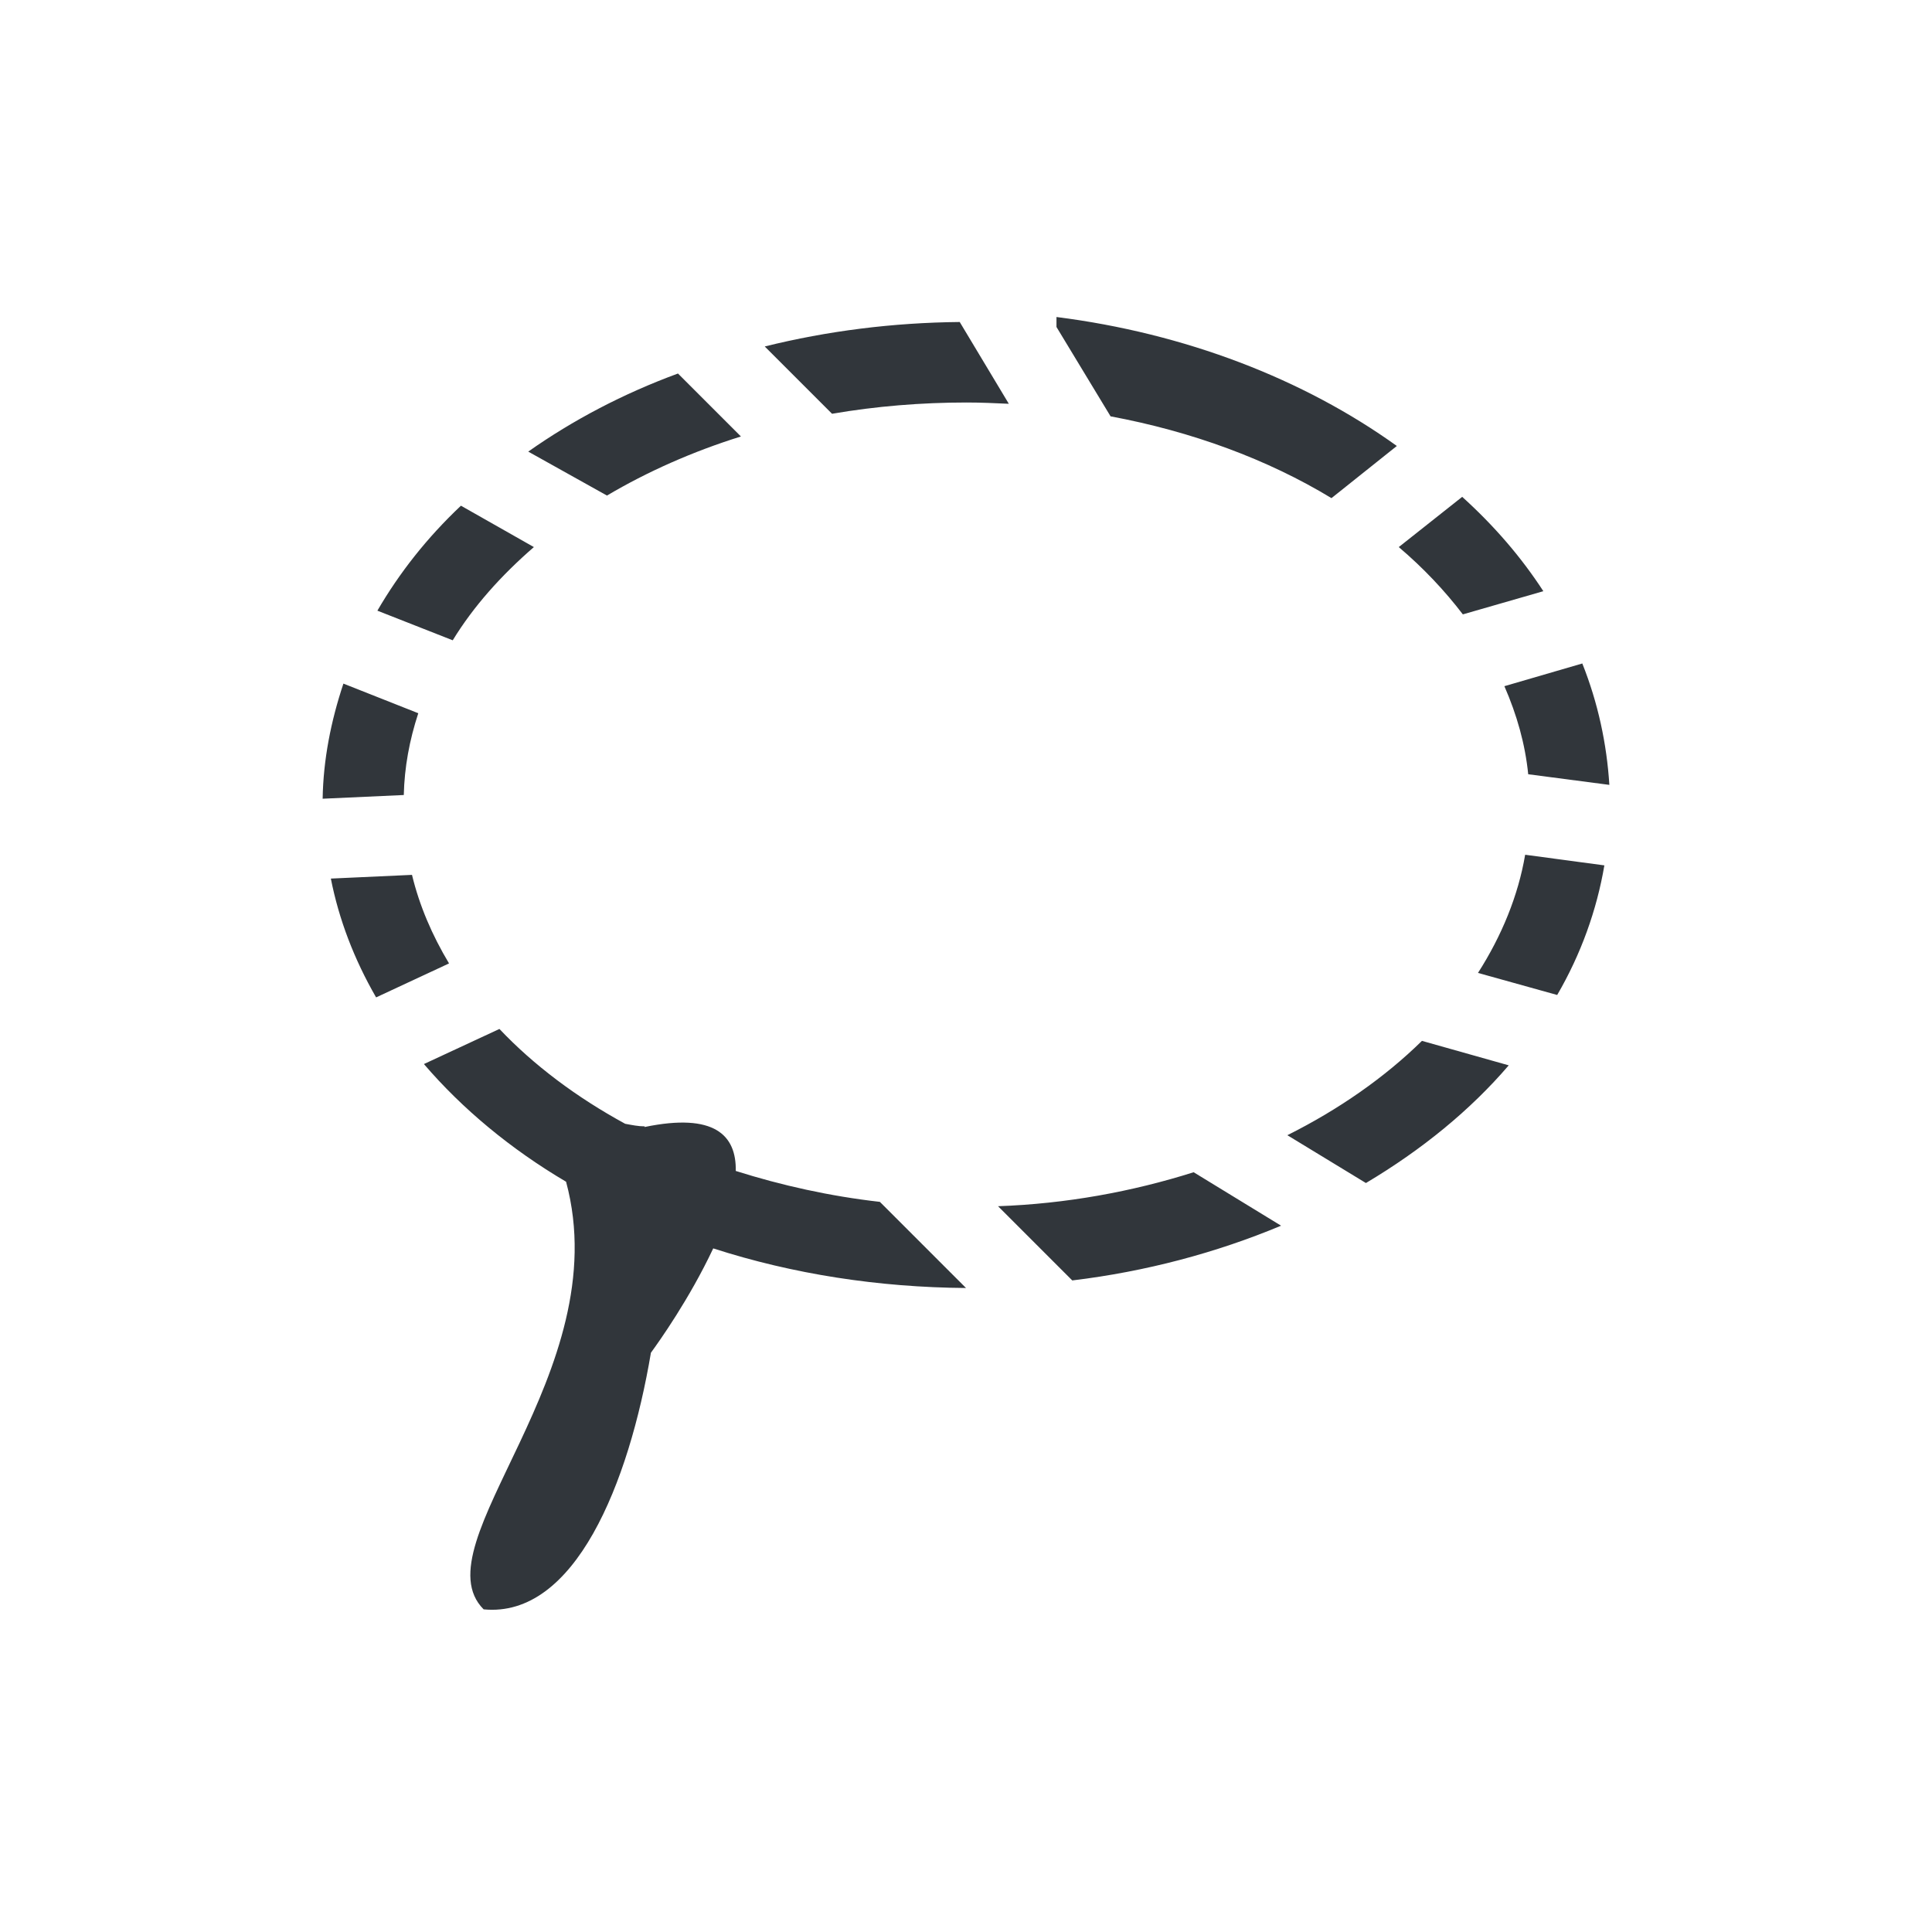 <svg xmlns="http://www.w3.org/2000/svg" width="12pt" height="12pt" version="1.1" viewBox="0 0 12 12">
 <g>
  <path style="fill:rgb(19.216%,21.176%,23.137%)" d="M 6.562 1.969 L 6.562 2.031 L 6.898 2.586 C 7.402 2.68 7.871 2.852 8.27 3.094 L 8.676 2.77 C 8.094 2.352 7.359 2.07 6.562 1.969 Z M 5.961 2 C 5.547 2.004 5.141 2.055 4.75 2.152 L 5.168 2.57 C 5.441 2.523 5.723 2.5 6.004 2.5 C 6.09 2.5 6.18 2.504 6.266 2.508 Z M 4.211 2.32 C 3.871 2.445 3.559 2.609 3.281 2.805 L 3.77 3.078 C 4.02 2.93 4.301 2.805 4.602 2.711 Z M 9.082 3.086 L 8.688 3.398 C 8.84 3.527 8.973 3.668 9.086 3.816 L 9.586 3.672 C 9.449 3.461 9.281 3.266 9.082 3.086 Z M 2.863 3.141 C 2.652 3.34 2.48 3.559 2.344 3.793 L 2.812 3.977 C 2.941 3.766 3.113 3.574 3.316 3.398 Z M 9.828 4.121 L 9.344 4.262 C 9.422 4.441 9.473 4.621 9.492 4.809 L 9.996 4.875 C 9.98 4.621 9.926 4.367 9.828 4.121 Z M 2.133 4.246 C 2.055 4.48 2.008 4.719 2.004 4.961 L 2.508 4.938 C 2.512 4.766 2.543 4.598 2.598 4.43 Z M 9.473 5.309 C 9.43 5.562 9.328 5.812 9.18 6.043 L 9.672 6.18 C 9.82 5.926 9.918 5.652 9.965 5.375 Z M 2.559 5.434 L 2.055 5.457 C 2.105 5.711 2.199 5.957 2.336 6.195 L 2.789 5.984 C 2.684 5.809 2.605 5.625 2.559 5.434 Z M 3.102 6.391 L 2.633 6.609 C 2.871 6.887 3.172 7.137 3.516 7.34 C 3.836 8.527 2.598 9.59 3.004 9.996 C 3.57 10.051 3.906 9.215 4.043 8.402 C 4.094 8.332 4.281 8.07 4.43 7.754 C 4.926 7.914 5.457 7.996 6 8 L 5.465 7.465 C 5.156 7.43 4.855 7.363 4.57 7.273 C 4.574 7.051 4.438 6.91 4.004 7 C 4.004 7 4.004 7 4.004 6.996 C 3.965 6.996 3.926 6.988 3.883 6.98 C 3.582 6.816 3.316 6.617 3.102 6.391 Z M 8.832 6.465 C 8.602 6.691 8.316 6.891 7.996 7.051 L 8.484 7.348 C 8.832 7.141 9.133 6.895 9.371 6.617 Z M 7.414 7.281 C 7.031 7.402 6.621 7.477 6.199 7.492 L 6.66 7.953 C 7.117 7.898 7.555 7.781 7.957 7.613 Z M 7.414 7.281"/>
 </g>
</svg>
